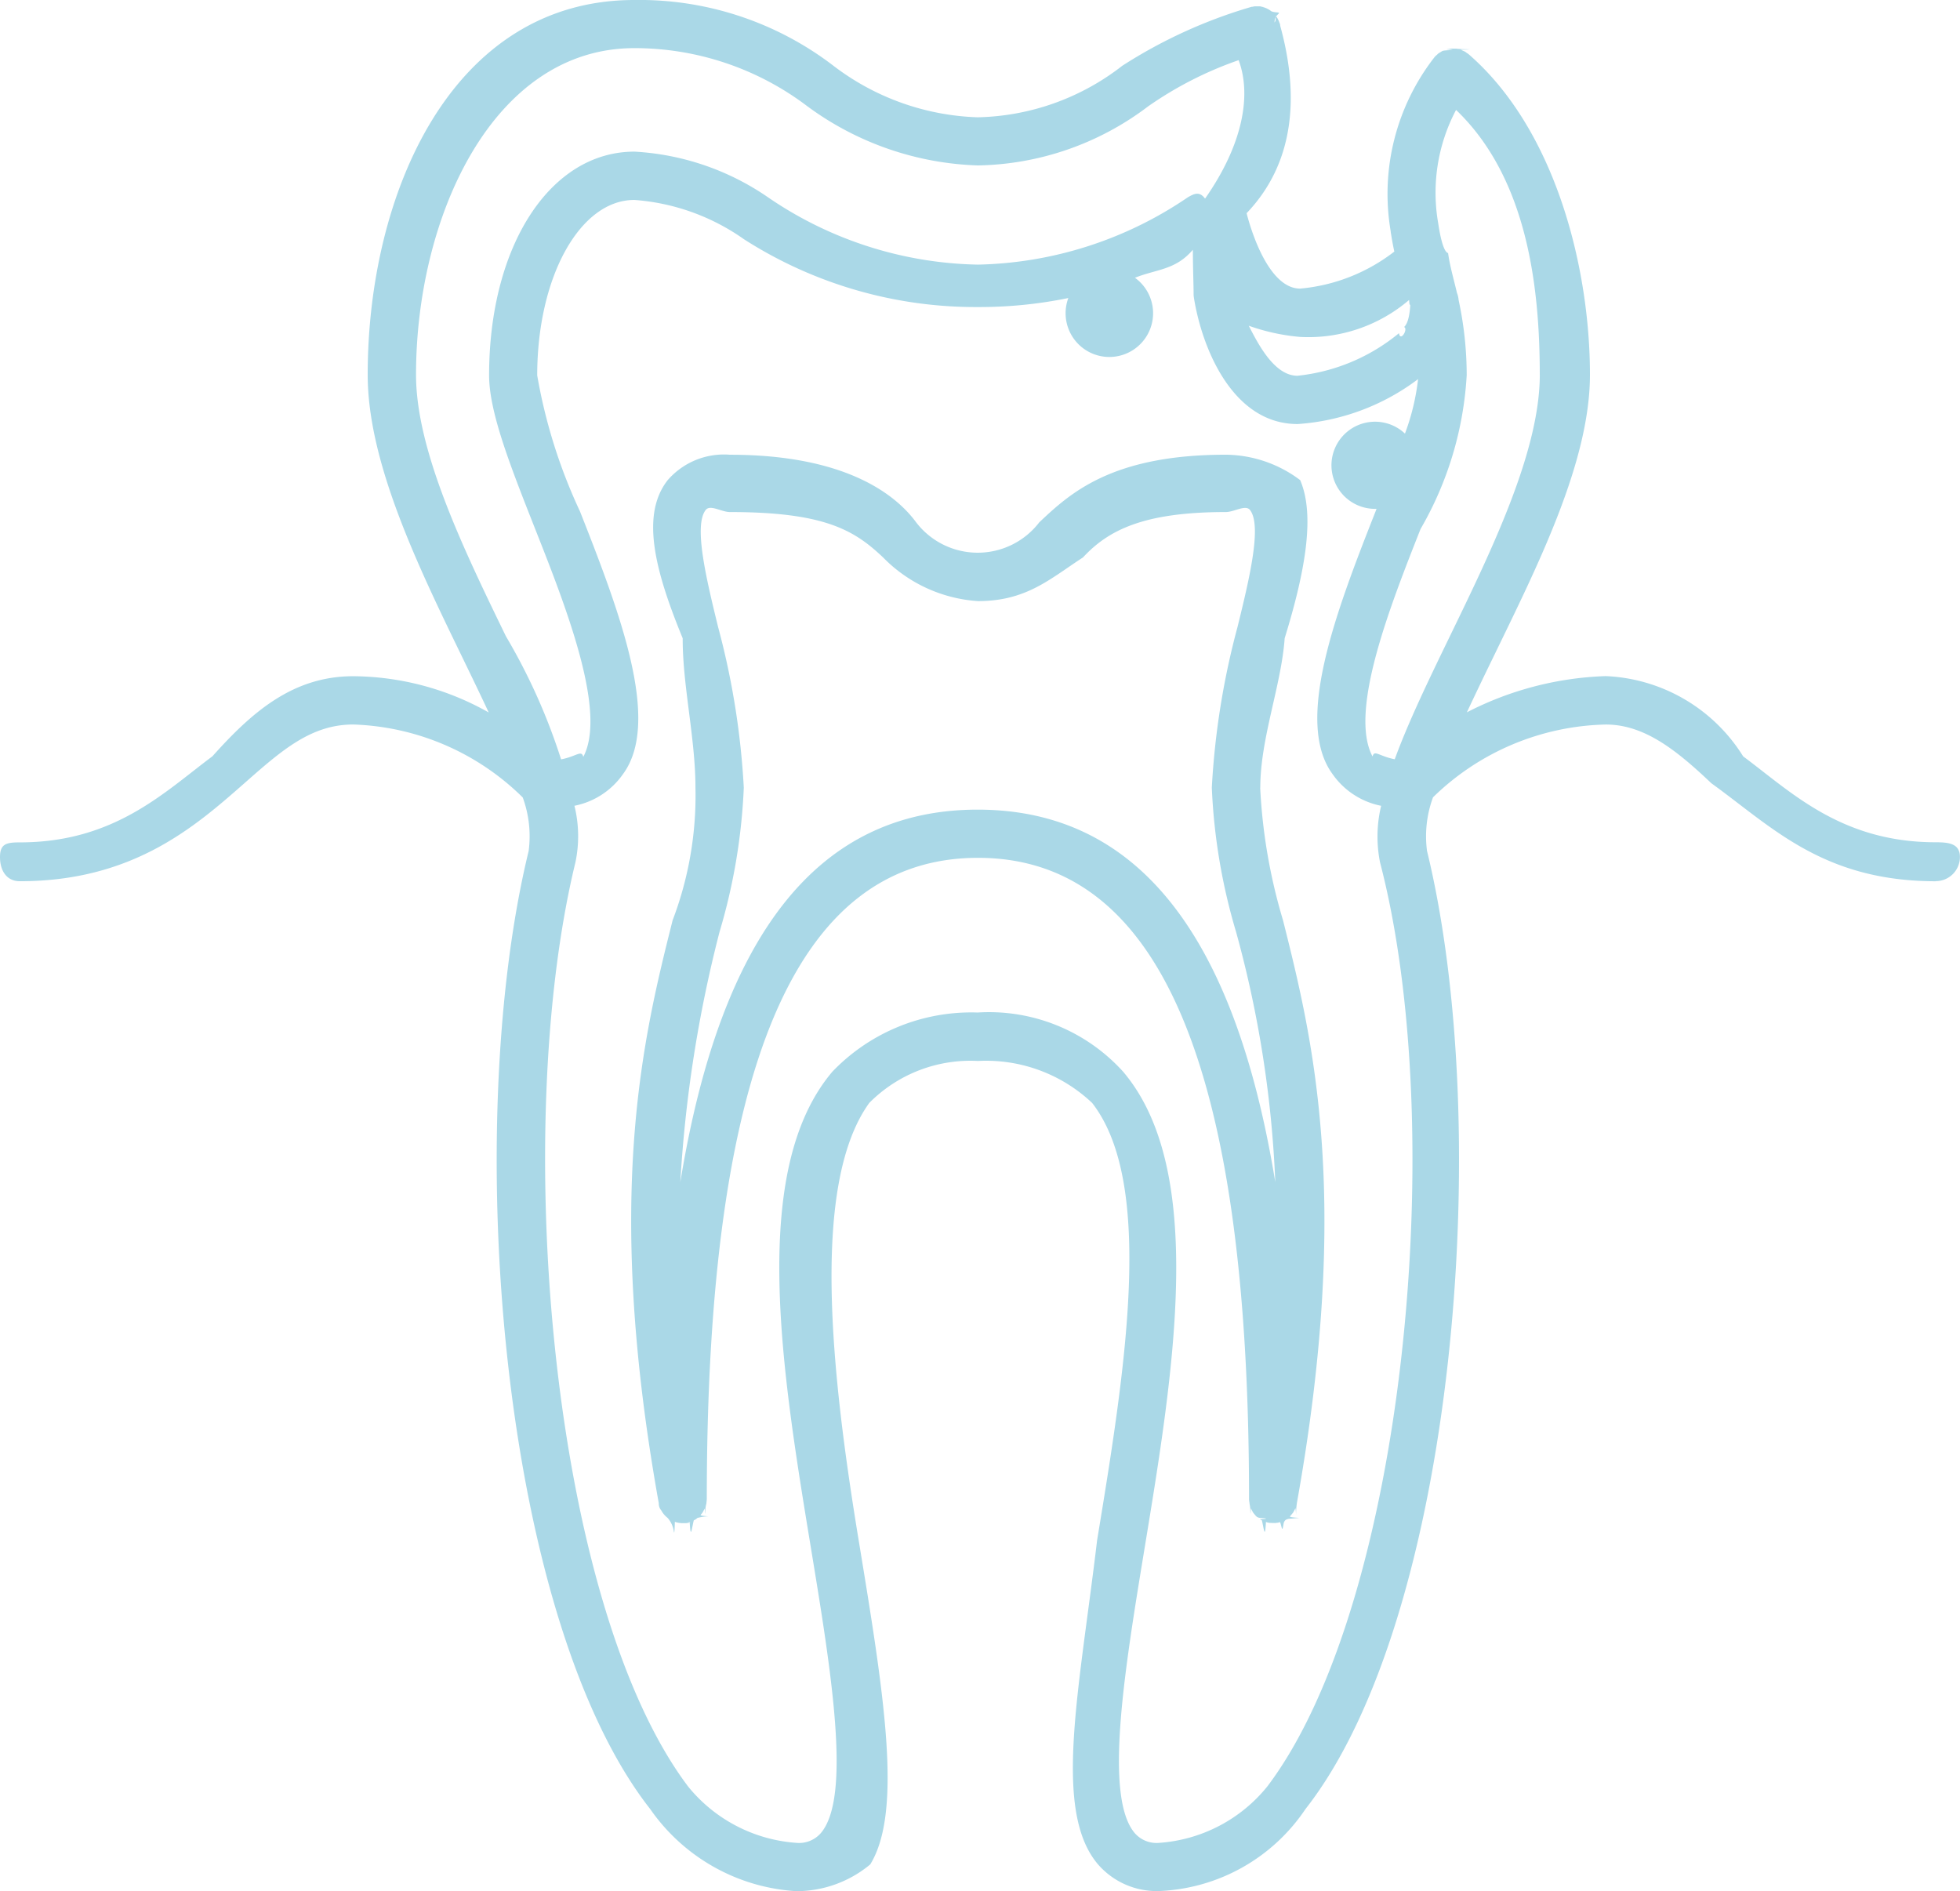 <svg xmlns="http://www.w3.org/2000/svg" width="70.032" height="67.572" viewBox="0 0 70.032 67.572">
  <path id="_01_-_Copy_-_Copy_-_Copy_-_Copy" data-name="01 - Copy - Copy - Copy - Copy" d="M69.47,31.488c-4.036,0-5.858-1.943-8.02-3.5-1.235-1.171-2.384-2.1-3.772-2.1a9.11,9.11,0,0,0-6.175,2.6,4.013,4.013,0,0,0-.215,1.915c2.417,9.92,1.019,27.4-4.342,34.235a6.618,6.618,0,0,1-5.217,2.93,2.778,2.778,0,0,1-2.2-.957C37.91,64.7,38.86,60.436,39.5,55.037c.98-5.96,2.09-12.716-.177-15.628a5.513,5.513,0,0,0-4.078-1.5,5.087,5.087,0,0,0-3.886,1.5c-2.1,2.911-1.358,9.668-.378,15.628.888,5.4,1.59,9.665.414,11.579a4.127,4.127,0,0,1-2.643.957,6.857,6.857,0,0,1-5.216-2.929c-5.361-6.828-6.762-24.313-4.347-34.237a4.033,4.033,0,0,0-.211-1.913,9.029,9.029,0,0,0-6.056-2.607c-1.508,0-2.56.926-3.891,2.1-1.776,1.561-3.986,3.5-8.021,3.5C.53,31.488.3,31.1.3,30.625s.23-.526.706-.526c3.386,0,5.164-1.794,6.883-3.075,1.412-1.578,2.872-2.862,5.03-2.862a9.95,9.95,0,0,1,4.843,1.295c-.295-.633-.614-1.291-.94-1.964-1.587-3.268-3.384-6.971-3.384-10.1C13.437,6.943,16.419,0,22.966,0a11.4,11.4,0,0,1,7.116,2.352,8.952,8.952,0,0,0,5.15,1.839A8.692,8.692,0,0,0,40.4,2.35,17.659,17.659,0,0,1,45.025.242c.02,0,.04,0,.06-.007s.052-.008.078-.009.071,0,.328,0c.19,0-.184,0-.166.005a.88.88,0,0,1,.116.026l.043.013a.872.872,0,0,1,.11.048l.04.022a.83.83,0,0,1,.093.064.64.64,0,0,0,.178.036c.256.023-.085.047-.063.377.015-.108.03.061.044-.253a.845.845,0,0,1,.052.079c.013.022.026.044.037.068A.809.809,0,0,1,46.011.8c.006.017.015.033.021.051s.006.031.01.047l0,.012V.918c.687,2.488.521,4.9-1.2,6.7.236.92.878,2.694,1.913,2.694a6.428,6.428,0,0,0,3.365-1.323c-.038-.174-.079-.384-.115-.62a.819.819,0,0,1-.016-.113,7.95,7.95,0,0,1,1.574-6.223h0l.006-.008a.878.878,0,0,1,.076-.069c.016-.015.031-.032.048-.045a.885.885,0,0,1,.081-.05c.022-.013.042-.028.064-.038s.056-.022.288-.032-.156-.019-.132-.026.062-.011.092-.015.047-.009.071-.011a.886.886,0,0,1,.1,0c.023,0,.045,0,.068,0a4.751,4.751,0,0,0,.552.021c-.19.006.036.008-.389.016a.757.757,0,0,1,.086.038.755.755,0,0,1,.069.031c.023.013.044.031.066.047a.851.851,0,0,1,.073.051l.007.006h0c3.132,2.735,4.321,7.7,4.321,11.438,0,3.124-1.871,6.828-3.457,10.1q-.478.979-.941,1.965a11.634,11.634,0,0,1,4.962-1.294,6.082,6.082,0,0,1,4.91,2.867c1.719,1.276,3.5,3.07,6.883,3.07.476,0,.862.05.862.526a.863.863,0,0,1-.862.863ZM44.556,2.15A13.172,13.172,0,0,0,41.324,3.8a10.339,10.339,0,0,1-6.082,2.111,10.833,10.833,0,0,1-6.089-2.11,10.21,10.21,0,0,0-6.188-2.081c-5.067,0-7.8,6.049-7.8,11.67,0,2.729,1.706,6.243,3.211,9.343a21.438,21.438,0,0,1,1.972,4.4c.557-.107.728-.35.793-.089.857-1.617-.63-5.387-1.717-8.139-.884-2.241-1.648-4.175-1.648-5.492,0-4.633,2.184-7.995,5.194-7.995a9.307,9.307,0,0,1,4.769,1.63,13.691,13.691,0,0,0,7.5,2.407,13.8,13.8,0,0,0,7.507-2.408c.208-.117.409-.23.611.05,1.341-1.913,1.672-3.684,1.2-4.948Zm6.091,8.569a5.54,5.54,0,0,1-3.887,1.32,7.332,7.332,0,0,1-1.841-.4c.314.608.9,1.787,1.739,1.787a6.8,6.8,0,0,0,3.628-1.521c.048.328.338-.147.184-.221.047-.046.183-.184.219-.772C50.676,10.848,50.664,10.962,50.648,10.719ZM46.66,15.151c-2.305,0-3.408-2.682-3.7-4.509a.883.883,0,0,1-.012-.147c0-.161-.006-.383-.012-.633q-.012-.468-.015-.937c-.621.73-1.3.69-2.068,1a1.563,1.563,0,1,1-2.381.724,15.766,15.766,0,0,1-3.236.322A15.343,15.343,0,0,1,26.885,8.55a7.765,7.765,0,0,0-3.92-1.406c-1.946,0-3.47,2.754-3.47,6.269a19.116,19.116,0,0,0,1.527,4.857c1.431,3.624,2.91,7.523,1.539,9.388a2.769,2.769,0,0,1-1.736,1.133,4.526,4.526,0,0,1,.035,2.022c-2.31,9.5-.906,26.479,4.028,33.022a5.474,5.474,0,0,0,3.86,2.011,1.032,1.032,0,0,0,.881-.348c1.107-1.3.365-5.817-.353-10.181-1.041-6.33-2.221-13.5.765-17.025a6.873,6.873,0,0,1,5.189-2.114,6.462,6.462,0,0,1,5.2,2.114c2.986,3.52,1.808,10.7.767,17.025-.717,4.364-1.459,8.876-.352,10.181a1.034,1.034,0,0,0,.881.348,5.455,5.455,0,0,0,3.861-2.021c4.934-6.535,6.5-23.518,4.023-33.01a4.7,4.7,0,0,1,.039-2.023,2.772,2.772,0,0,1-1.736-1.133c-1.371-1.865.108-5.765,1.538-9.389l.034-.088c-.014,0-.028,0-.043,0A1.557,1.557,0,1,1,50.5,15.493a8.2,8.2,0,0,0,.469-1.947,8.04,8.04,0,0,1-4.311,1.606Zm8.657-1.756c0-3.064-.421-7.01-2.991-9.467a6.328,6.328,0,0,0-.636,4.06c0,.017.005.036.008.054.089.574.208.959.338,1h.005c.06.446.2.929.318,1.426a.861.861,0,0,1,.058.252,12.751,12.751,0,0,1,.289,2.687A12.339,12.339,0,0,1,51.058,18.9c-1.086,2.752-2.574,6.521-1.716,8.129.065-.251.236-.007.793.1.487-1.334,1.21-2.827,1.972-4.4,1.505-3.1,3.211-6.615,3.211-9.342ZM45.327,28.143a19.886,19.886,0,0,0,.816,4.739c1.041,4.151,2.467,9.835.494,20.831,0,0,0,.007,0,.01a2.457,2.457,0,0,0-.026.446,2.57,2.57,0,0,0-.023-.281c-.011.026-.026.05-.039.075s-.025.05-.039.073-.036.046-.055.068a.688.688,0,0,1-.049.059c-.026.027-.056.05.324.073-.128.01-.246.023-.384.032-.1.025-.138.044-.177.146-.011.056-.021.123-.032.174-.035.154-.072-.214-.11-.2-.017.005-.033.012-.05.016a.9.9,0,0,1-.093.011c-.027,0-.053.008.3.008h-.118c.051,0-.33-.005-.356-.008s-.048,0-.073-.006l-.01,0a.849.849,0,0,1-.094-.027c-.024.43-.048.379-.071.287-.027-.113-.051-.261-.076-.348-.025-.013-.05-.025-.073-.04.385-.014.2-.032,0-.047a.228.228,0,0,1-.129-.057c-.019-.019-.035-.04-.052-.061s-.037-.042-.053-.065-.028-.049-.042-.074A.805.805,0,0,1,45,53.9c-.01-.023-.016.339-.024.093a1.174,1.174,0,0,0-.028-.254c0-.022-.005-.044-.008-.066a.918.918,0,0,1-.011-.106v-.009c0-15.414-3.168-22.907-9.684-22.907s-9.691,7.493-9.691,22.907v.009a.919.919,0,0,1-.011.106c0,.022,0,.044-.008.066A1.134,1.134,0,0,0,25.5,54c-.008.246-.014-.116-.024-.093s-.026.048-.038.072-.026.05-.042.074-.035.044-.053.065-.033.042.271.061a1.843,1.843,0,0,0-.392.057c-.019.015-.038.033-.059.047s-.049.027-.073.04c-.025.087-.049.236-.076.348-.023.092-.047.143-.071-.287a.85.85,0,0,1-.094.027l-.011,0c.376.009-.1.012-.145.013h-.01a.871.871,0,0,1-.27-.048c-.012.425-.024.4-.035.353a.936.936,0,0,0-.222-.492l-.036-.03a.854.854,0,0,1-.166-.193c-.008-.012-.013-.025-.02-.038a.37.37,0,0,1-.095-.255l0-.007c-1.974-11-.547-16.68.494-20.831a12.522,12.522,0,0,0,.816-4.739c0-1.763-.463-3.662-.456-5.338-1.018-2.474-1.494-4.429-.536-5.65a2.662,2.662,0,0,1,2.223-.908c4.1,0,5.908,1.4,6.654,2.415a2.772,2.772,0,0,0,4.4,0C38.519,17.643,40,16.247,44.1,16.247a4.48,4.48,0,0,1,2.656.908c.525,1.221.21,3.175-.554,5.65-.117,1.676-.871,3.575-.871,5.338Zm-.365-9.922c-.16-.2-.56.075-.867.075-2.971,0-4.211.666-5.1,1.622-1.181.767-2.019,1.56-3.751,1.56a5.216,5.216,0,0,1-3.39-1.56c-1.012-.956-2.058-1.622-5.471-1.622-.306,0-.706-.279-.867-.075-.441.561.027,2.481.44,4.175a27.813,27.813,0,0,1,.92,5.747,21.107,21.107,0,0,1-.868,5.16,46.423,46.423,0,0,0-1.4,8.939c1.458-8.933,4.969-13.313,10.624-13.313s9.177,4.38,10.635,13.312a39.612,39.612,0,0,0-1.4-8.938,21.126,21.126,0,0,1-.868-5.16,27.813,27.813,0,0,1,.92-5.747C44.935,20.7,45.4,18.782,44.962,18.221Z" transform="translate(-0.3)" fill="#aad8e7" fill-rule="evenodd"/>
</svg>
